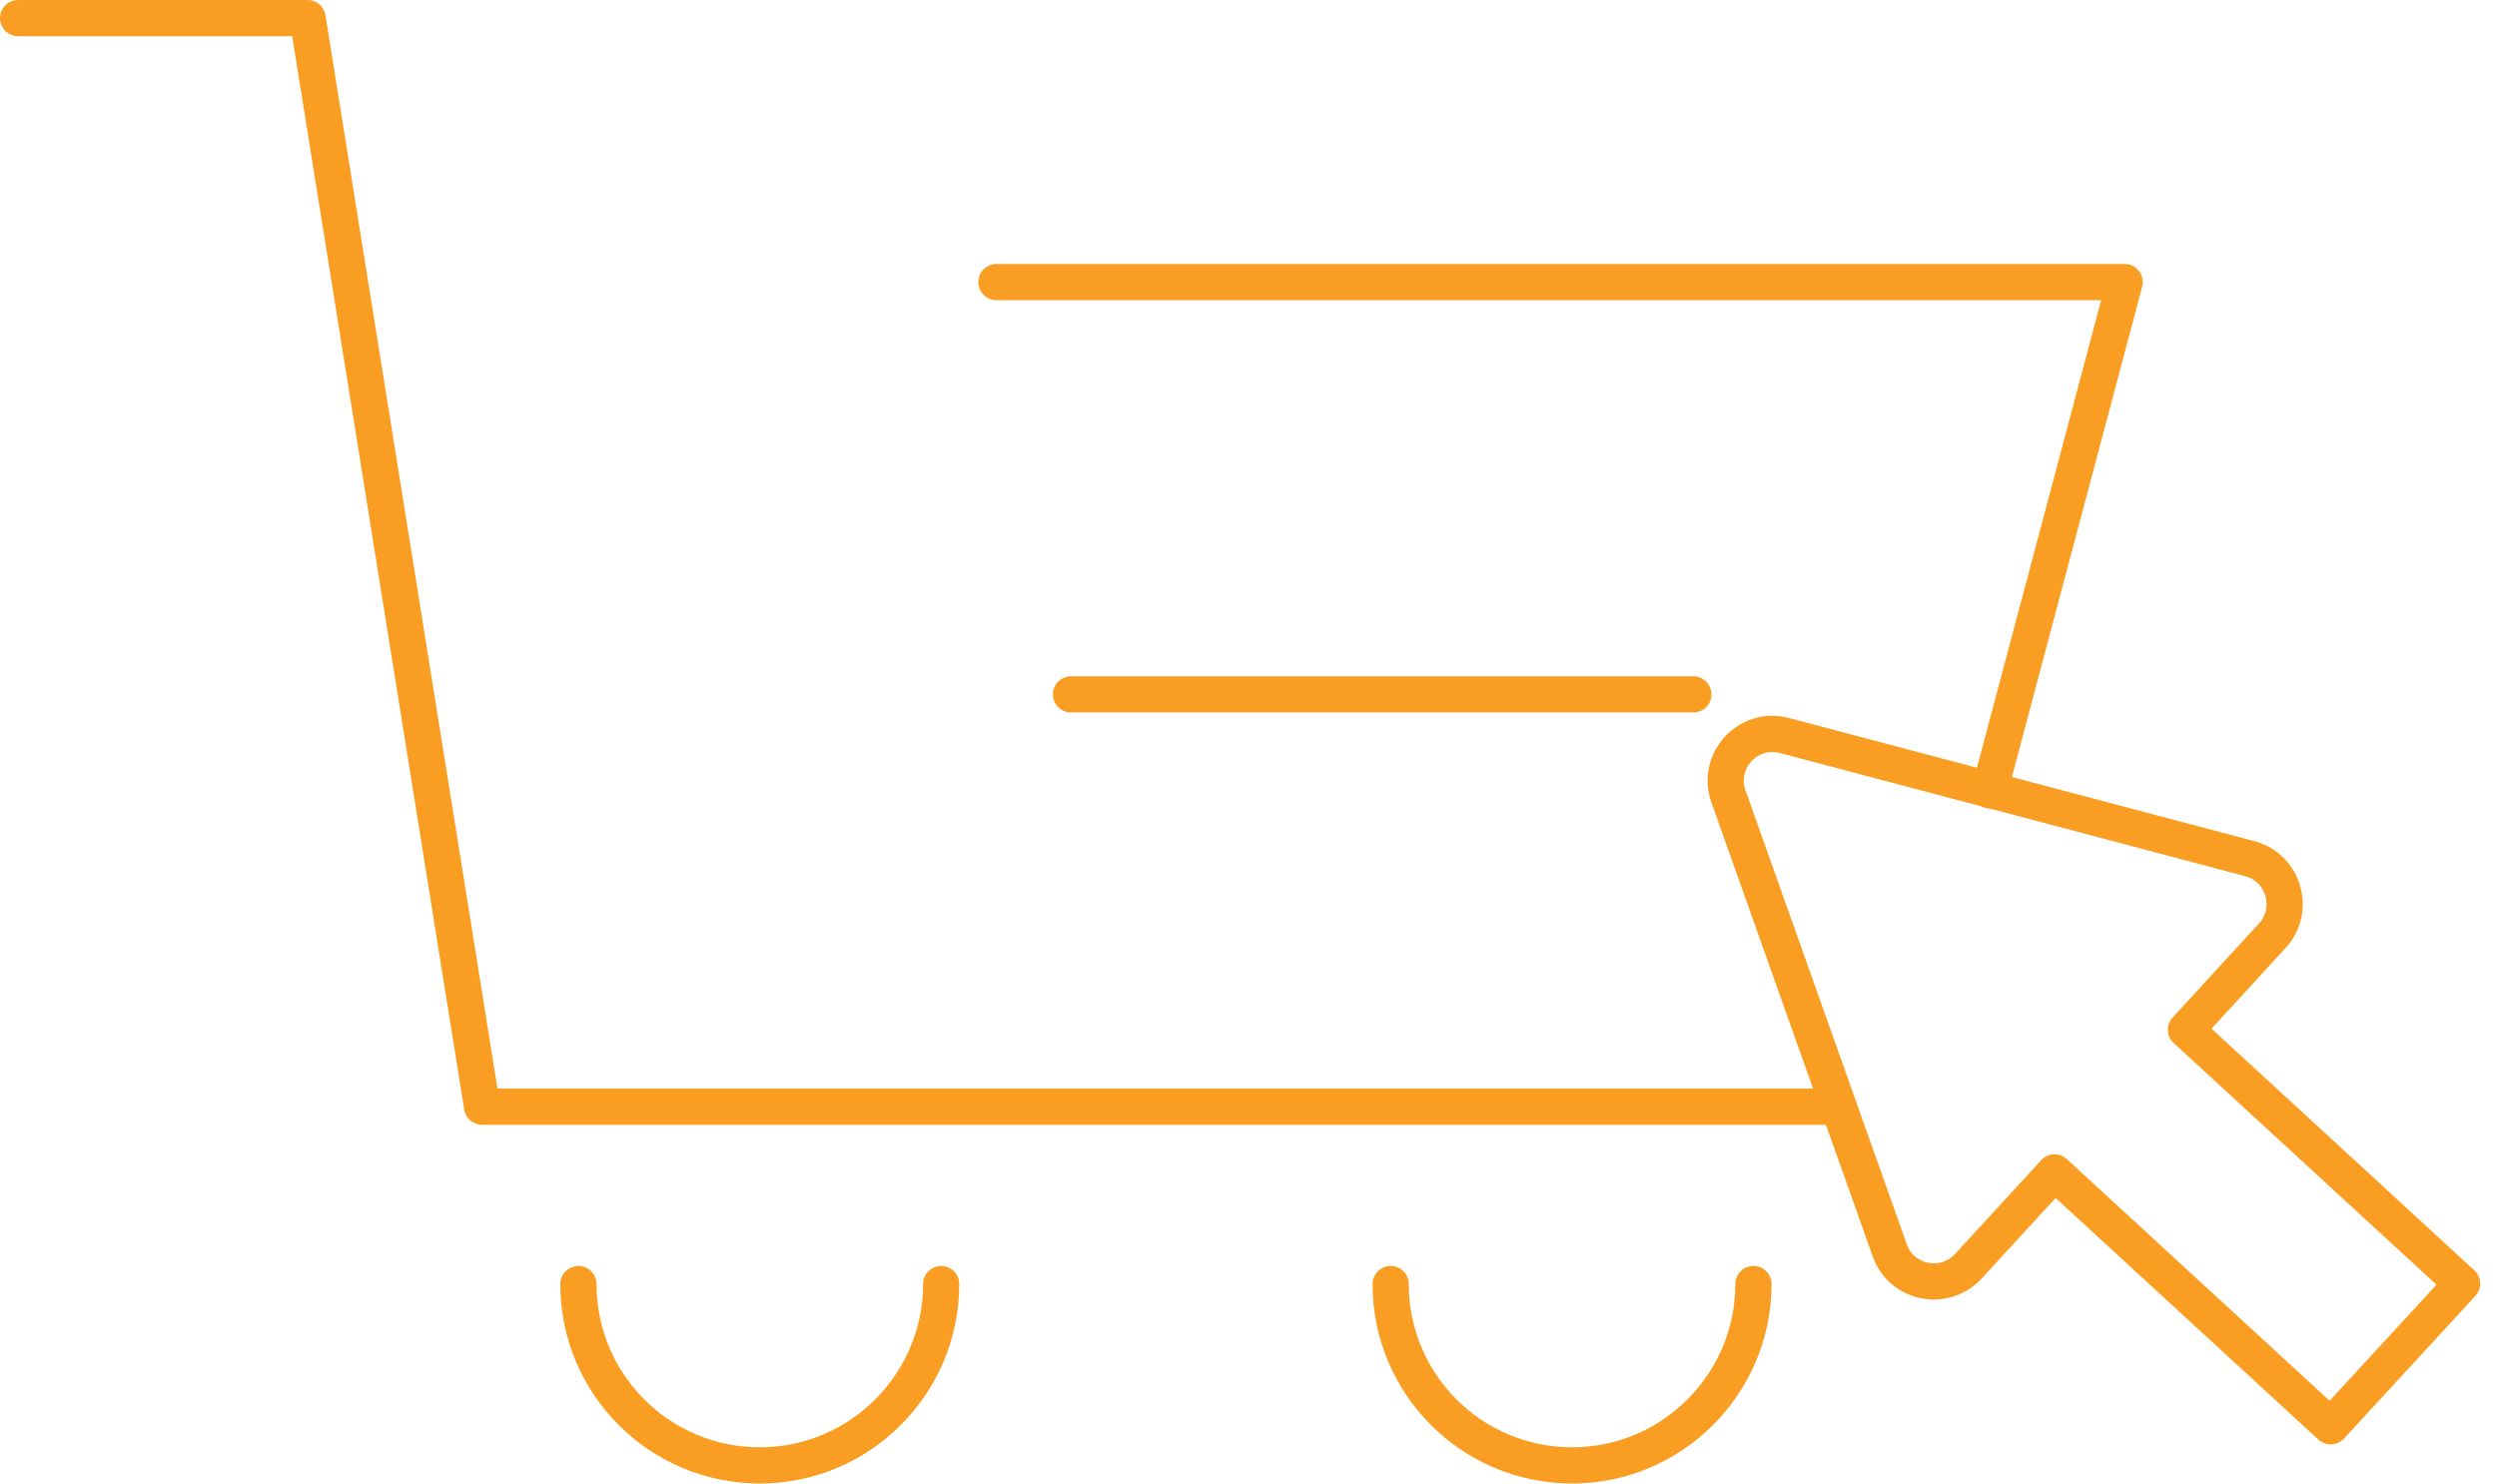 <svg width="138" height="82" viewBox="0 0 138 82" fill="none" xmlns="http://www.w3.org/2000/svg">
<path d="M31.966 70.975C31.966 76.522 36.466 81 41.991 81C47.516 81 52.016 76.5 52.016 70.975" stroke="#F99E22" stroke-width="2" stroke-miterlimit="10" stroke-linecap="round" stroke-linejoin="round"/>
<path d="M76.856 70.975C76.856 76.522 81.357 81 86.882 81C92.406 81 96.906 76.5 96.906 70.975" stroke="#F99E22" stroke-width="2" stroke-miterlimit="10" stroke-linecap="round" stroke-linejoin="round"/>
<path d="M55.068 15.592H117.424L109.961 43.684" stroke="#F99E22" stroke-width="2" stroke-miterlimit="10" stroke-linecap="round" stroke-linejoin="round"/>
<path d="M1 1H17L26.642 61.172H101.607" stroke="#F99E22" stroke-width="2" stroke-miterlimit="10" stroke-linecap="round" stroke-linejoin="round"/>
<path d="M59.19 38.381H93.586" stroke="#F99E22" stroke-width="2" stroke-miterlimit="10" stroke-linecap="round" stroke-linejoin="round"/>
<path d="M125.577 51.727L120.81 56.918L136.07 70.953L128.808 78.839L113.547 64.804L108.78 69.995C107.465 71.421 105.082 70.953 104.436 69.104L95.525 44.019C94.834 42.059 96.616 40.12 98.621 40.655L124.374 47.472C126.223 47.984 126.892 50.301 125.577 51.727Z" stroke="#F99E22" stroke-width="2" stroke-miterlimit="10" stroke-linecap="round" stroke-linejoin="round"/>
</svg>
